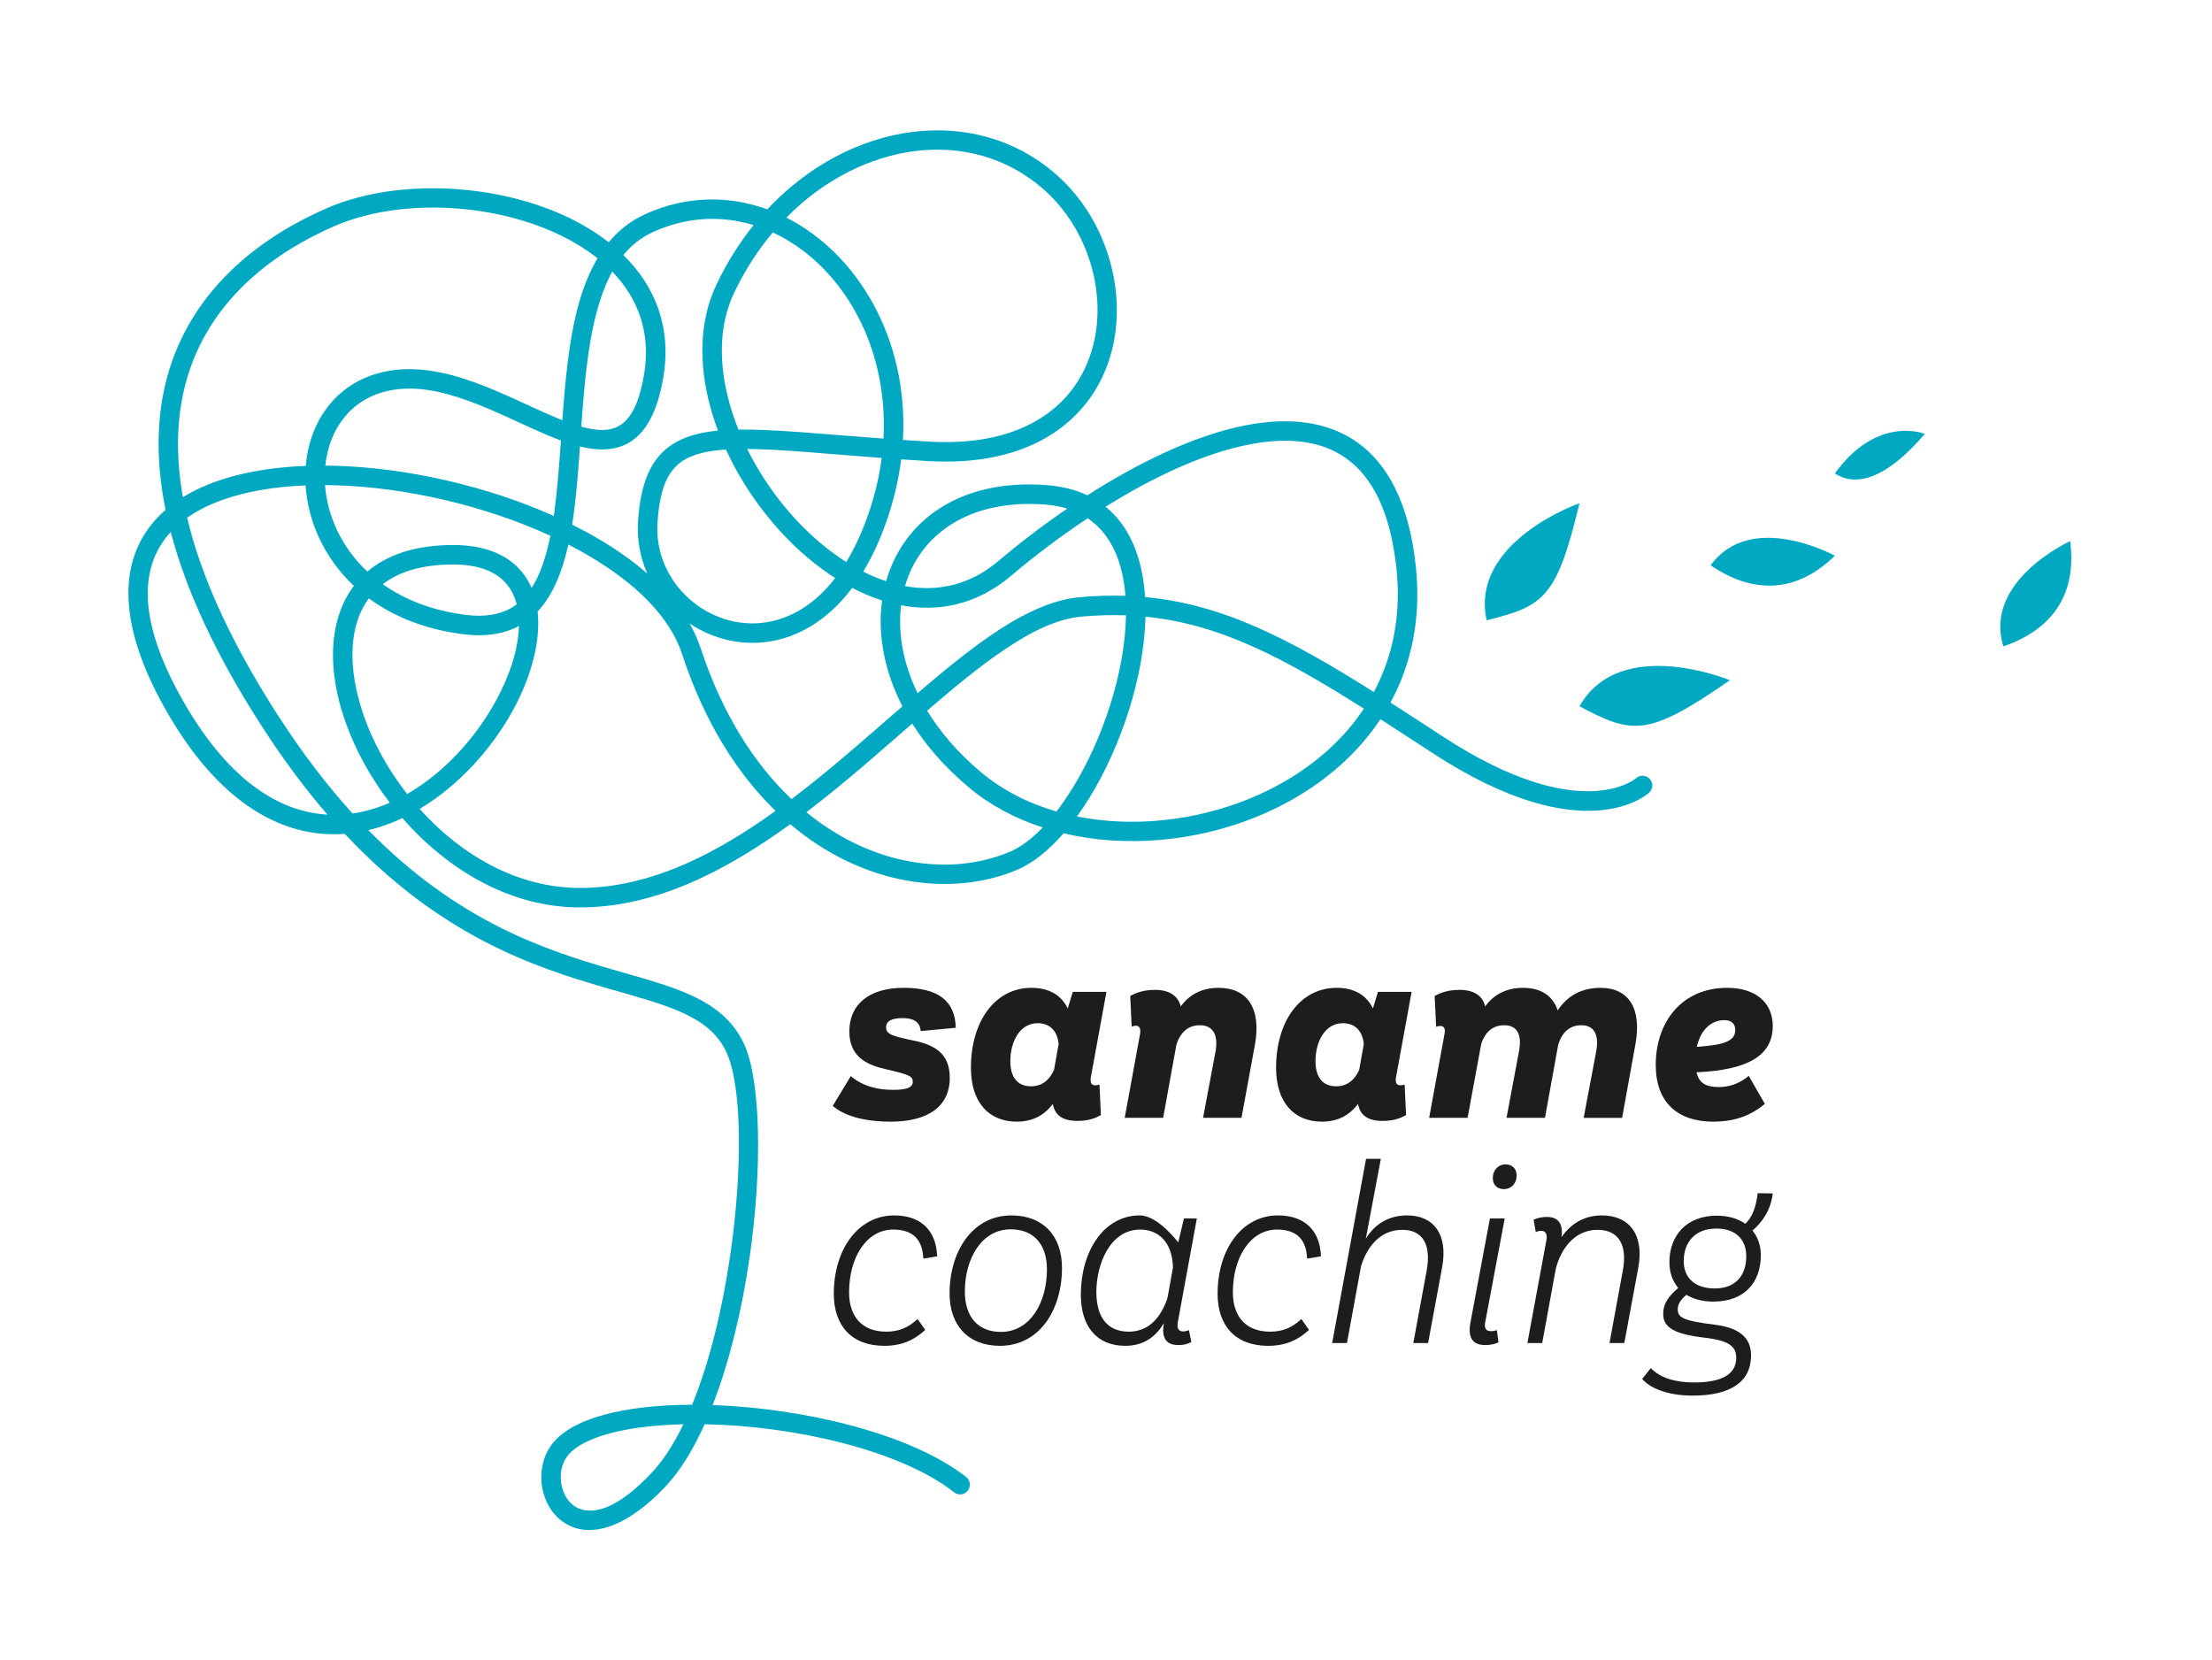 <?xml version="1.0" encoding="UTF-8" standalone="no"?>
<svg xmlns="http://www.w3.org/2000/svg" xmlns:xlink="http://www.w3.org/1999/xlink" xmlns:serif="http://www.serif.com/" width="100%" height="100%" viewBox="0 0 473 355" version="1.1" xml:space="preserve" style="fill-rule:evenodd;clip-rule:evenodd;stroke-linejoin:round;stroke-miterlimit:2;">
  <rect id="saname-coaching-logo-pos" x="0" y="0" width="472.441" height="354.331" style="fill:none;"></rect>
  <g>
    <path d="M190.454,239.832c7.861,0 12.639,-3.155 12.639,-9.357c0,-4.461 -2.312,-6.8 -7.296,-7.888c-4.984,-1.034 -6.32,-1.415 -6.32,-2.938c0,-1.305 1.182,-1.958 3.494,-1.958c2.261,-0 3.751,0.707 3.905,2.774l7.502,-0.707c-0.154,-5.875 -3.905,-8.541 -11.15,-8.541c-7.296,-0 -11.612,3.482 -11.612,9.303c-0,5.44 3.699,7.181 7.861,8.106c4.882,1.142 5.704,1.468 5.704,2.665c-0,1.252 -1.336,1.741 -4.162,1.741c-3.186,0 -6.372,-0.653 -9.095,-2.938l-3.853,6.366c2.671,2.339 7.296,3.372 12.383,3.372Z" style="fill:#1d1d1b;fill-rule:nonzero;"></path>
    <path d="M234.179,232.053c-0.668,-0 -1.13,-0.381 -0.925,-1.687l3.34,-18.279l-7.193,0l-1.079,3.536c-1.336,-2.774 -3.905,-4.406 -7.759,-4.406c-7.81,-0 -12.948,7.181 -12.948,17.082c-0,7.399 3.802,11.533 9.814,11.533c3.288,0 5.857,-1.305 7.707,-3.808c0.411,2.448 2.107,3.645 5.241,3.645c2.004,0 3.545,-0.381 5.035,-1.251l-0.308,-6.528c-0.257,0.109 -0.565,0.163 -0.925,0.163Zm-13.719,0.218c-2.723,-0 -4.418,-1.741 -4.418,-5.386c-0,-3.972 1.901,-8.106 5.857,-8.106c2.569,-0 4.213,1.632 4.47,4.461l-0.976,5.494c-0.976,2.231 -2.62,3.537 -4.933,3.537Z" style="fill:#1d1d1b;fill-rule:nonzero;"></path>
    <path d="M260.589,211.217c-4.007,-0 -6.525,1.795 -8.118,3.971c-0.514,-2.121 -2.261,-3.536 -5.498,-3.536c-2.261,0 -3.956,0.544 -5.292,1.306l0.308,6.582c0.154,-0.108 0.514,-0.217 0.925,-0.217c0.617,-0 1.079,0.435 0.874,1.741l-3.289,17.952l8.221,0l2.826,-15.613c0.771,-2.503 2.415,-4.189 4.984,-4.189c2.878,0 4.008,2.067 3.391,5.603l-2.671,14.199l8.221,0l2.877,-15.667c1.387,-7.78 -1.644,-12.132 -7.759,-12.132Z" style="fill:#1d1d1b;fill-rule:nonzero;"></path>
    <path d="M299.434,232.053c-0.668,-0 -1.131,-0.381 -0.925,-1.687l3.34,-18.279l-7.194,0l-1.079,3.536c-1.336,-2.774 -3.905,-4.406 -7.758,-4.406c-7.81,-0 -12.948,7.181 -12.948,17.082c-0,7.399 3.802,11.533 9.813,11.533c3.289,0 5.858,-1.305 7.708,-3.808c0.411,2.448 2.106,3.645 5.241,3.645c2.003,0 3.545,-0.381 5.035,-1.251l-0.308,-6.528c-0.257,0.109 -0.566,0.163 -0.925,0.163Zm-13.719,0.218c-2.723,-0 -4.419,-1.741 -4.419,-5.386c0,-3.972 1.901,-8.106 5.858,-8.106c2.569,-0 4.213,1.632 4.47,4.461l-0.976,5.494c-0.977,2.231 -2.621,3.537 -4.933,3.537Z" style="fill:#1d1d1b;fill-rule:nonzero;"></path>
    <path d="M342.235,211.217c-4.676,-0 -7.502,2.285 -9.146,4.842c-1.028,-3.156 -3.597,-4.842 -7.399,-4.842c-4.008,-0 -6.526,1.795 -8.119,3.971c-0.462,-2.121 -2.209,-3.536 -5.497,-3.536c-2.261,0 -3.957,0.544 -5.293,1.306l0.309,6.582c0.154,-0.054 0.513,-0.163 0.924,-0.163c0.617,0 1.131,0.381 0.874,1.687l-3.288,17.952l8.221,0l2.928,-15.885c0.822,-2.394 2.415,-3.917 4.882,-3.917c2.774,0 3.853,1.958 3.185,5.549l-2.672,14.253l8.221,0l2.826,-15.613c0.771,-2.557 2.364,-4.189 4.933,-4.189c2.775,0 3.854,2.013 3.186,5.658l-2.672,14.144l8.221,0l2.826,-15.613c1.439,-7.78 -1.387,-12.186 -7.45,-12.186Z" style="fill:#1d1d1b;fill-rule:nonzero;"></path>
    <path d="M367.514,232.434c-2.877,-0 -4.264,-0.979 -4.727,-3.156c10.739,-0.489 16.288,-3.427 16.288,-9.901c0,-4.95 -3.597,-8.16 -9.762,-8.16c-9.763,-0 -15.261,7.399 -15.261,16.484c0,8.106 4.779,12.131 12.28,12.131c5.036,0 8.376,-1.577 11.048,-3.808l-3.443,-5.984c-2.055,1.741 -4.265,2.394 -6.423,2.394Zm1.182,-14.308c1.541,-0 2.364,0.762 2.364,2.122c-0,2.611 -3.083,3.209 -8.221,3.59c0.822,-3.754 3.185,-5.712 5.857,-5.712Z" style="fill:#1d1d1b;fill-rule:nonzero;"></path>
  </g>
  <g>
    <path d="M189.117,287.762c3.93,0 6.584,-1.405 8.727,-3.404l-1.633,-2.324c-1.99,1.837 -3.981,2.702 -6.686,2.702c-5.205,0 -7.961,-3.242 -7.961,-8.43c-0,-7.457 3.725,-13.401 9.441,-13.401c4.288,0 6.278,2.216 6.431,6.214l2.96,-0.486c-0.204,-5.728 -3.674,-8.754 -9.186,-8.754c-7.707,0 -12.913,7.241 -12.913,16.752c0,6.754 3.726,11.131 10.82,11.131Z" style="fill:#1d1d1b;fill-rule:nonzero;"></path>
    <path d="M213.819,287.762c8.421,0 13.269,-7.619 13.269,-16.697c0,-6.755 -3.981,-11.186 -10.819,-11.186c-8.319,0 -13.219,7.673 -13.219,16.697c0,6.755 3.93,11.186 10.769,11.186Zm0.204,-2.972c-4.9,0 -7.707,-3.242 -7.707,-8.646c0,-6.917 3.522,-13.293 9.799,-13.293c5.053,0 7.758,3.35 7.758,8.592c0,6.971 -3.522,13.347 -9.85,13.347Z" style="fill:#1d1d1b;fill-rule:nonzero;"></path>
    <path d="M252.964,284.682c-0.919,0 -1.327,-0.648 -1.123,-1.891l4.083,-22.264l-2.756,0l-1.225,5.134c0,0 -4.287,-5.782 -8.217,-5.782c-7.808,0 -12.606,7.835 -12.606,16.914c0,6.97 3.522,10.969 9.493,10.969c3.675,0 6.38,-1.675 8.268,-4.863c-0.561,3.08 0.408,4.701 3.062,4.701c1.123,0 1.888,-0.162 2.807,-0.648l-0.51,-2.54c-0.409,0.162 -0.766,0.27 -1.276,0.27Zm-11.585,0.054c-4.441,0 -6.941,-2.918 -6.941,-8.484c-0,-5.836 2.858,-13.347 9.39,-13.347c3.624,0 6.839,2.378 6.992,8.106l-1.174,6.538c-1.531,4.539 -4.287,7.187 -8.267,7.187Z" style="fill:#1d1d1b;fill-rule:nonzero;"></path>
    <path d="M271.184,287.762c3.93,0 6.584,-1.405 8.727,-3.404l-1.633,-2.324c-1.99,1.837 -3.981,2.702 -6.686,2.702c-5.206,0 -7.962,-3.242 -7.962,-8.43c0,-7.457 3.726,-13.401 9.442,-13.401c4.287,0 6.278,2.216 6.431,6.214l2.96,-0.486c-0.204,-5.728 -3.675,-8.754 -9.187,-8.754c-7.706,0 -12.912,7.241 -12.912,16.752c0,6.754 3.726,11.131 10.82,11.131Z" style="fill:#1d1d1b;fill-rule:nonzero;"></path>
    <path d="M300.887,259.879c-4.338,0 -7.145,2.216 -8.829,4.971l3.215,-17.075l-3.164,-0l-7.247,39.393l3.164,-0l3.011,-16.428c1.276,-4.16 4.083,-7.781 8.829,-7.781c4.339,0 6.227,3.134 5.206,8.7l-2.858,15.509l3.164,-0l3.012,-16.265c1.275,-7.079 -1.889,-11.024 -7.503,-11.024Z" style="fill:#1d1d1b;fill-rule:nonzero;"></path>
    <path d="M321.608,254.259c1.531,0 2.705,-1.189 2.705,-2.918c-0,-1.405 -0.919,-2.377 -2.399,-2.377c-1.531,-0 -2.705,1.242 -2.705,2.918c0,1.405 0.868,2.377 2.399,2.377Zm-4.032,33.341c0.97,0 2.042,-0.162 2.858,-0.594l-0.357,-2.594c-0.306,0.108 -0.664,0.216 -1.276,0.216c-1.072,-0 -1.429,-0.648 -1.225,-1.837l4.185,-22.264l-3.164,0l-4.185,22.372c-0.562,3.134 0.51,4.701 3.164,4.701Z" style="fill:#1d1d1b;fill-rule:nonzero;"></path>
    <path d="M342.533,259.879c-4.083,0 -6.839,2.053 -8.625,4.647l-0,-0.054c0.357,-2.702 -0.613,-4.269 -3.113,-4.269c-1.072,0 -2.042,0.216 -2.858,0.595l0.459,2.647c0.357,-0.162 0.663,-0.27 1.174,-0.27c0.918,0 1.327,0.703 1.122,1.892l-4.082,22.101l3.164,-0l2.909,-15.887c1.123,-4.377 4.083,-8.322 8.931,-8.322c4.389,0 6.431,3.08 5.41,8.646l-2.858,15.563l3.164,-0l3.012,-16.211c1.224,-6.917 -1.889,-11.078 -7.809,-11.078Z" style="fill:#1d1d1b;fill-rule:nonzero;"></path>
    <path d="M360.6,276.847c1.582,0.972 3.572,1.459 5.767,1.459c6.584,-0 10.156,-3.999 10.156,-9.943c0,-2.108 -0.663,-3.891 -1.786,-5.242c2.144,-1.837 3.93,-4.431 4.338,-7.943l-3.215,-0.054c-0.408,3.35 -1.327,5.295 -2.654,6.538c-1.633,-1.135 -3.726,-1.729 -6.073,-1.729c-6.38,0 -10.157,4.107 -10.157,9.997c0,2.215 0.715,4.053 1.889,5.458c-2.195,1.891 -3.216,3.404 -3.216,5.565c0,2.918 2.399,4.323 8.932,5.08c5.001,0.594 6.686,1.783 6.686,4.269c-0,3.674 -3.267,5.295 -9.085,5.295c-4.032,0 -7.247,-1.026 -9.187,-3.08l-1.837,2.324c1.94,2.27 6.022,3.566 10.769,3.566c8.166,0 12.504,-2.972 12.504,-8.591c-0,-3.783 -2.45,-5.836 -7.503,-6.539c-7.094,-0.865 -8.165,-1.567 -8.165,-3.35c-0,-1.027 0.51,-1.892 1.837,-3.08Zm6.43,-14.158c4.032,-0 6.38,2.27 6.38,5.89c0,4.107 -2.246,6.917 -6.737,6.917c-4.236,-0 -6.635,-2.27 -6.635,-5.836c0,-4.107 2.45,-6.971 6.992,-6.971Z" style="fill:#1d1d1b;fill-rule:nonzero;"></path>
  </g>
  <path d="M369.904,145.443c0,0 -23.476,-9.756 -32.159,5.58c11.343,5.997 14.568,6.641 32.159,-5.58Z" style="fill:#00a9c1;"></path>
  <path d="M337.745,107.594c0,-0 -23.517,8.206 -19.848,25.028c12.201,-3.031 14.976,-4.666 19.848,-25.028Z" style="fill:#00a9c1;"></path>
  <path d="M442.664,115.707c0,0 -18.631,8.449 -14.276,22.498c9.763,-3.342 15.859,-10.461 14.276,-22.498Z" style="fill:#00a9c1;"></path>
  <path d="M392.358,118.824c0,-0 -17.927,-9.855 -26.566,2.049c8.526,5.815 17.877,6.429 26.566,-2.049Z" style="fill:#00a9c1;"></path>
  <path d="M411.601,92.775c-0,0 -10.169,-4.152 -19.243,8.457c4.553,2.964 10.992,1.16 19.243,-8.457Z" style="fill:#00a9c1;"></path>
  <path d="M35.406,109.016c-2.418,-11.89 -1.75,-21.892 0.887,-30.262c5.611,-17.806 20.161,-28.438 33.716,-34.291c16.236,-7.01 40.776,-5.151 56.555,4.807c1.257,0.794 2.46,1.637 3.6,2.531c2.125,-2.567 4.718,-4.628 7.885,-6.049c8.811,-3.953 17.866,-3.964 26.025,-0.993c17.624,-18.855 44.258,-22.735 61.713,-7.51c13.177,11.495 17.123,32.218 8.298,46.359c-5.867,9.401 -17.362,16.058 -35.719,14.975c-1.945,-0.114 -3.834,-0.236 -5.666,-0.362c-0.516,4.092 -1.467,8.292 -2.905,12.556c-1.495,4.434 -3.258,8.231 -5.215,11.451c1.613,0.813 3.25,1.501 4.9,2.047c3.636,-12.785 15.563,-21.979 34.321,-20.548c3.336,0.254 6.228,1.007 8.709,2.18c11.05,-7.065 22.98,-12.835 33.747,-14.949c9.189,-1.803 17.566,-0.957 24.025,3.656c6.395,4.566 11.02,12.902 12.464,26.463c1.192,11.206 -0.966,20.968 -5.415,29.148c3.605,2.307 7.376,4.764 11.357,7.359c29.337,19.124 41.13,8.832 41.13,8.832c0.846,-0.778 2.165,-0.723 2.943,0.123c0.779,0.846 0.724,2.165 -0.122,2.944c-0,-0 -13.461,12.951 -46.226,-8.408c-3.942,-2.57 -7.668,-5.004 -11.226,-7.29c-6.255,9.431 -15.707,16.461 -26.41,20.835c-13.132,5.367 -28.129,6.685 -41.344,3.56c-3.218,3.692 -6.642,6.441 -10.035,7.853c-13.876,5.774 -32.712,3.483 -48.418,-9.801c-13.899,10.082 -28.904,17.794 -44.987,17.794c-14.985,0 -28.394,-8.138 -37.948,-19.099c-2.354,1.111 -4.79,1.986 -7.282,2.578c19.091,19.44 37.568,25.557 52.016,29.736c6.65,1.924 12.47,3.465 17.155,5.637c5.08,2.354 8.886,5.45 11.16,10.326c3.543,7.6 3.995,26.495 1.158,45.888c-1.601,10.947 -4.242,22.038 -7.864,31.338c19.608,0.679 42.427,6.145 54.204,15.377c0.905,0.71 1.064,2.02 0.354,2.925c-0.709,0.905 -2.02,1.064 -2.925,0.355c-11.557,-9.061 -34.278,-14.2 -53.347,-14.559c-2.417,5.373 -5.202,9.953 -8.343,13.287c-7.802,8.282 -14.225,10.085 -18.59,9.082c-3.693,-0.848 -6.227,-3.638 -7.348,-7.025c-1.081,-3.264 -0.813,-7.057 0.907,-9.999c1.153,-1.974 3.1,-3.682 5.737,-5.056c3.541,-1.845 8.394,-3.126 14.054,-3.823c3.381,-0.417 7.055,-0.626 10.904,-0.636c3.794,-9.259 6.495,-20.659 8.135,-31.869c2.689,-18.391 2.547,-36.317 -0.813,-43.524c-1.846,-3.96 -5.009,-6.395 -9.135,-8.307c-4.521,-2.096 -10.144,-3.558 -16.561,-5.414c-15.466,-4.474 -35.414,-11.084 -55.899,-32.949c-1.594,0.12 -3.204,0.117 -4.823,-0.02c-11.282,-0.957 -23.207,-8.372 -33.548,-26.651c-8.693,-15.365 -9.575,-26.904 -5.701,-35.108c1.361,-2.88 3.311,-5.376 5.756,-7.5Zm34.611,65.161c-4.672,-5.404 -9.36,-11.638 -14.017,-18.857c-10.2,-15.814 -16.36,-29.596 -19.494,-41.58c-1.254,1.36 -2.294,2.875 -3.088,4.556c-3.46,7.326 -2.205,17.553 5.56,31.277c9.407,16.628 20.01,23.679 30.273,24.55c0.256,0.022 0.511,0.04 0.766,0.054Zm76.118,130.358c-2.995,0.068 -5.861,0.265 -8.535,0.594c-5.084,0.626 -9.457,1.725 -12.637,3.383c-1.842,0.96 -3.261,2.085 -4.066,3.463c-1.132,1.937 -1.26,4.438 -0.548,6.587c0.67,2.026 2.116,3.767 4.325,4.274c3.504,0.805 8.36,-1.229 14.624,-7.878c2.543,-2.699 4.821,-6.263 6.837,-10.423Zm-62.78,-132.899c-6.463,-8.441 -10.715,-18.13 -11.845,-26.945c-0.96,-7.49 0.313,-14.349 4.161,-19.42c-6.49,-6.102 -9.848,-13.989 -10.326,-21.483c-6.588,0.261 -12.694,1.269 -17.882,3.14c-2.777,1.001 -5.286,2.247 -7.447,3.765c2.844,12.039 8.967,26.061 19.486,42.368c5.279,8.185 10.599,15.063 15.887,20.875c2.733,-0.394 5.4,-1.187 7.966,-2.3Zm82.484,1.749c-8.117,-7.87 -15.191,-18.912 -20.003,-33.568c-2.655,-8.087 -10.11,-15.194 -19.893,-20.962c-1.422,-0.838 -2.893,-1.647 -4.407,-2.426c-1.325,5.929 -3.365,10.912 -6.576,14.333c0.677,6.202 -1.266,13.771 -5.246,21.054c-4.525,8.28 -11.605,16.15 -19.982,21.144c8.739,9.746 20.794,16.9 34.261,16.9c12.822,-0 24.879,-5.263 36.222,-12.624c1.895,-1.229 3.769,-2.518 5.624,-3.851Zm57.131,3.546c-5.845,-1.901 -11.228,-4.743 -15.799,-8.566c-5.106,-4.27 -9.118,-8.901 -12.104,-13.652c-3.251,2.83 -6.577,5.75 -9.98,8.659c-4.108,3.511 -8.327,6.998 -12.656,10.293c14.182,11.607 30.856,13.727 43.366,8.521c2.433,-1.013 4.85,-2.838 7.173,-5.255Zm68.673,-25.407c-17.35,-10.981 -30.872,-18.094 -46.703,-19.671c-0.001,0.061 -0.002,0.122 -0.004,0.183c-0.311,12.729 -5.195,27.493 -11.916,38.451c-0.878,1.432 -1.789,2.799 -2.726,4.089c11.909,2.381 25.207,0.969 36.906,-3.813c9.892,-4.042 18.653,-10.527 24.443,-19.239Zm-55.233,-43.176c5.331,4.312 7.935,11.234 8.447,19.312c16.573,1.543 30.721,8.843 48.916,20.306c3.985,-7.444 5.91,-16.297 4.829,-26.448c-1.275,-11.985 -5.09,-19.478 -10.741,-23.513c-5.585,-3.989 -12.857,-4.517 -20.801,-2.958c-9.782,1.92 -20.539,7 -30.65,13.301Zm-42.893,16.967c6.867,1.258 13.792,-0.133 19.96,-5.351c4.479,-3.79 9.469,-7.619 14.734,-11.214c-1.433,-0.442 -3.006,-0.737 -4.727,-0.868c-16.242,-1.239 -26.769,6.397 -29.967,17.433Zm-11.289,0.393c-5.306,7.051 -11.665,10.552 -17.844,11.486c-6.079,0.919 -12.06,-0.641 -16.923,-3.879c0.968,1.694 1.752,3.43 2.334,5.202c4.669,14.22 11.573,24.867 19.46,32.347c8.254,-6.242 16.103,-13.23 23.557,-19.708c0.05,-0.044 0.101,-0.088 0.152,-0.132c-3.968,-7.729 -5.321,-15.609 -4.347,-22.636c-2.156,-0.687 -4.292,-1.588 -6.389,-2.68Zm6.302,-27.787c-12.064,-0.9 -21.502,-1.881 -28.76,-1.927c4.339,8.762 10.926,16.784 18.457,22.31c0.897,0.659 1.809,1.282 2.731,1.866c1.83,-2.993 3.482,-6.551 4.889,-10.724c1.318,-3.91 2.197,-7.765 2.683,-11.525Zm-20.375,-51.392c15.101,7.642 26.144,25.791 24.923,47.543c1.792,0.122 3.636,0.24 5.534,0.352c16.347,0.964 26.713,-4.65 31.938,-13.022c7.813,-12.519 4.164,-30.836 -7.502,-41.013c-15.527,-13.544 -38.866,-10.114 -54.893,6.14Zm-34.862,8.006c6.759,6.608 10.383,15.411 8.529,26.265c-1.24,7.257 -3.649,11.344 -6.646,13.42c-2.421,1.678 -5.291,2.153 -8.529,1.741c-0.852,-0.109 -1.732,-0.28 -2.638,-0.505c-0.338,4.861 -0.694,9.633 -1.278,14.069c-0.117,0.896 -0.246,1.779 -0.385,2.646c1.974,0.983 3.883,2.016 5.713,3.095c3.833,2.26 7.32,4.727 10.353,7.369c-1.492,-3.371 -2.233,-7.14 -1.979,-11.116c0.415,-6.492 1.866,-10.921 4.397,-13.917c2.612,-3.092 6.401,-4.77 11.717,-5.422c0.321,-0.039 0.648,-0.075 0.981,-0.107c-0.641,-1.703 -1.198,-3.419 -1.664,-5.137c-2.471,-9.125 -2.354,-18.317 1.339,-26.091c2.239,-4.713 4.925,-8.958 7.946,-12.713c-6.772,-2.069 -14.159,-1.825 -21.394,1.422c-2.607,1.17 -4.725,2.871 -6.462,4.981Zm-94.185,51.773c0.858,-0.53 1.756,-1.028 2.691,-1.494c6.385,-3.176 14.565,-4.852 23.581,-5.194c0.176,-2.147 0.599,-4.224 1.263,-6.175c2.337,-6.863 7.592,-12.253 15.532,-13.965c6.34,-1.366 12.945,-0.03 19.369,2.297c6.076,2.202 11.988,5.279 17.323,7.504c0.466,0.194 0.928,0.382 1.384,0.562c0.608,-8.377 1.362,-16.781 3.268,-24.012c1.034,-3.926 2.409,-7.514 4.248,-10.609c-1.081,-0.861 -2.226,-1.67 -3.427,-2.428c-14.699,-9.277 -37.555,-11.035 -52.679,-4.505c-12.579,5.431 -26.187,15.193 -31.393,31.717c-2.328,7.387 -2.972,16.084 -1.16,26.302Zm71.851,27.542c-3.131,1.671 -7.048,2.376 -11.997,1.743c-8.265,-1.057 -14.933,-3.848 -20.086,-7.651c-3.145,4.249 -4.032,9.992 -3.234,16.219c1.074,8.378 5.18,17.633 11.42,25.61c7.976,-4.572 14.713,-12.115 18.996,-19.953c2.98,-5.454 4.783,-11.068 4.901,-15.968Zm-32.4,-11.634c4.135,-3.521 10.134,-5.685 18.335,-5.685c8.463,0 13.597,3.207 16.197,7.971c0.212,0.39 0.407,0.792 0.585,1.205c0.65,-1.006 1.219,-2.118 1.725,-3.318c0.98,-2.323 1.716,-4.963 2.292,-7.829c-13.936,-6.411 -30.766,-10.347 -45.924,-10.797c-0.759,-0.023 -1.514,-0.036 -2.264,-0.041c0.457,6.466 3.428,13.222 9.054,18.494Zm162.219,9.354c-3.061,-0.114 -6.224,-0.027 -9.527,0.271c-5.203,0.471 -10.683,3.163 -16.494,7.076c-5.263,3.544 -10.763,8.089 -16.506,13.037c2.804,4.592 6.651,9.082 11.593,13.215c4.604,3.85 10.096,6.61 16.061,8.337c1.231,-1.593 2.423,-3.338 3.564,-5.198c6.359,-10.368 11.007,-24.33 11.302,-36.374c0.003,-0.121 0.005,-0.243 0.007,-0.364Zm-48.097,-2.15c-0.721,5.877 0.409,12.371 3.527,18.8c7.011,-6.017 13.67,-11.407 19.973,-15.137c5.113,-3.026 10.019,-4.968 14.694,-5.391c3.39,-0.307 6.637,-0.402 9.783,-0.297c-0.555,-7.106 -2.978,-13.158 -8.077,-16.583c-5.884,3.903 -11.468,8.149 -16.413,12.333c-7.248,6.132 -15.416,7.794 -23.487,6.275Zm-37.463,-33.306c-0.751,0.05 -1.472,0.117 -2.164,0.202c-4.067,0.499 -7.043,1.609 -9.041,3.975c-2.079,2.461 -3.081,6.159 -3.422,11.494c-0.823,12.867 10.933,23.139 23.17,21.289c5.189,-0.784 10.394,-3.74 14.835,-9.468c-0.957,-0.61 -1.902,-1.259 -2.834,-1.943c-8.535,-6.263 -15.935,-15.525 -20.544,-25.549Zm10.039,-46.41c-3.178,3.763 -5.989,8.086 -8.29,12.929c-3.286,6.915 -3.279,15.097 -1.081,23.214c0.545,2.011 1.224,4.019 2.025,6.005c7.617,-0.104 17.763,0.953 31,1.925c0.931,-17.129 -6.283,-31.863 -17.079,-40.095c-2.071,-1.579 -4.274,-2.915 -6.575,-3.978Zm-40.955,41.527c0.991,0.274 1.949,0.479 2.871,0.597c2.129,0.271 4.038,0.07 5.63,-1.033c2.355,-1.632 3.937,-4.993 4.911,-10.697c1.544,-9.032 -1.356,-16.393 -6.798,-22.024c-1.437,2.607 -2.518,5.593 -3.368,8.819c-1.929,7.32 -2.65,15.858 -3.246,24.338Zm-4.358,2.952c-0.877,-0.323 -1.771,-0.677 -2.681,-1.057c-5.279,-2.201 -11.126,-5.253 -17.139,-7.431c-5.666,-2.053 -11.479,-3.347 -17.071,-2.141c-8.13,1.752 -12.71,8.333 -13.49,16.002c0.772,0.005 1.548,0.019 2.329,0.042c15.325,0.455 32.294,4.359 46.524,10.719c0.064,-0.442 0.125,-0.887 0.184,-1.335c0.613,-4.661 0.984,-9.686 1.344,-14.799Zm-9.456,35.039c-0.503,-1.973 -1.421,-3.704 -2.837,-5.075c-2.297,-2.221 -5.834,-3.449 -10.757,-3.449c-6.602,-0 -11.56,1.53 -15.038,4.211c4.571,3.249 10.434,5.63 17.635,6.551c3.96,0.507 7.099,0.025 9.589,-1.33c0.496,-0.27 0.964,-0.573 1.408,-0.908Z" style="fill:#00a9c1;"></path>
</svg>
